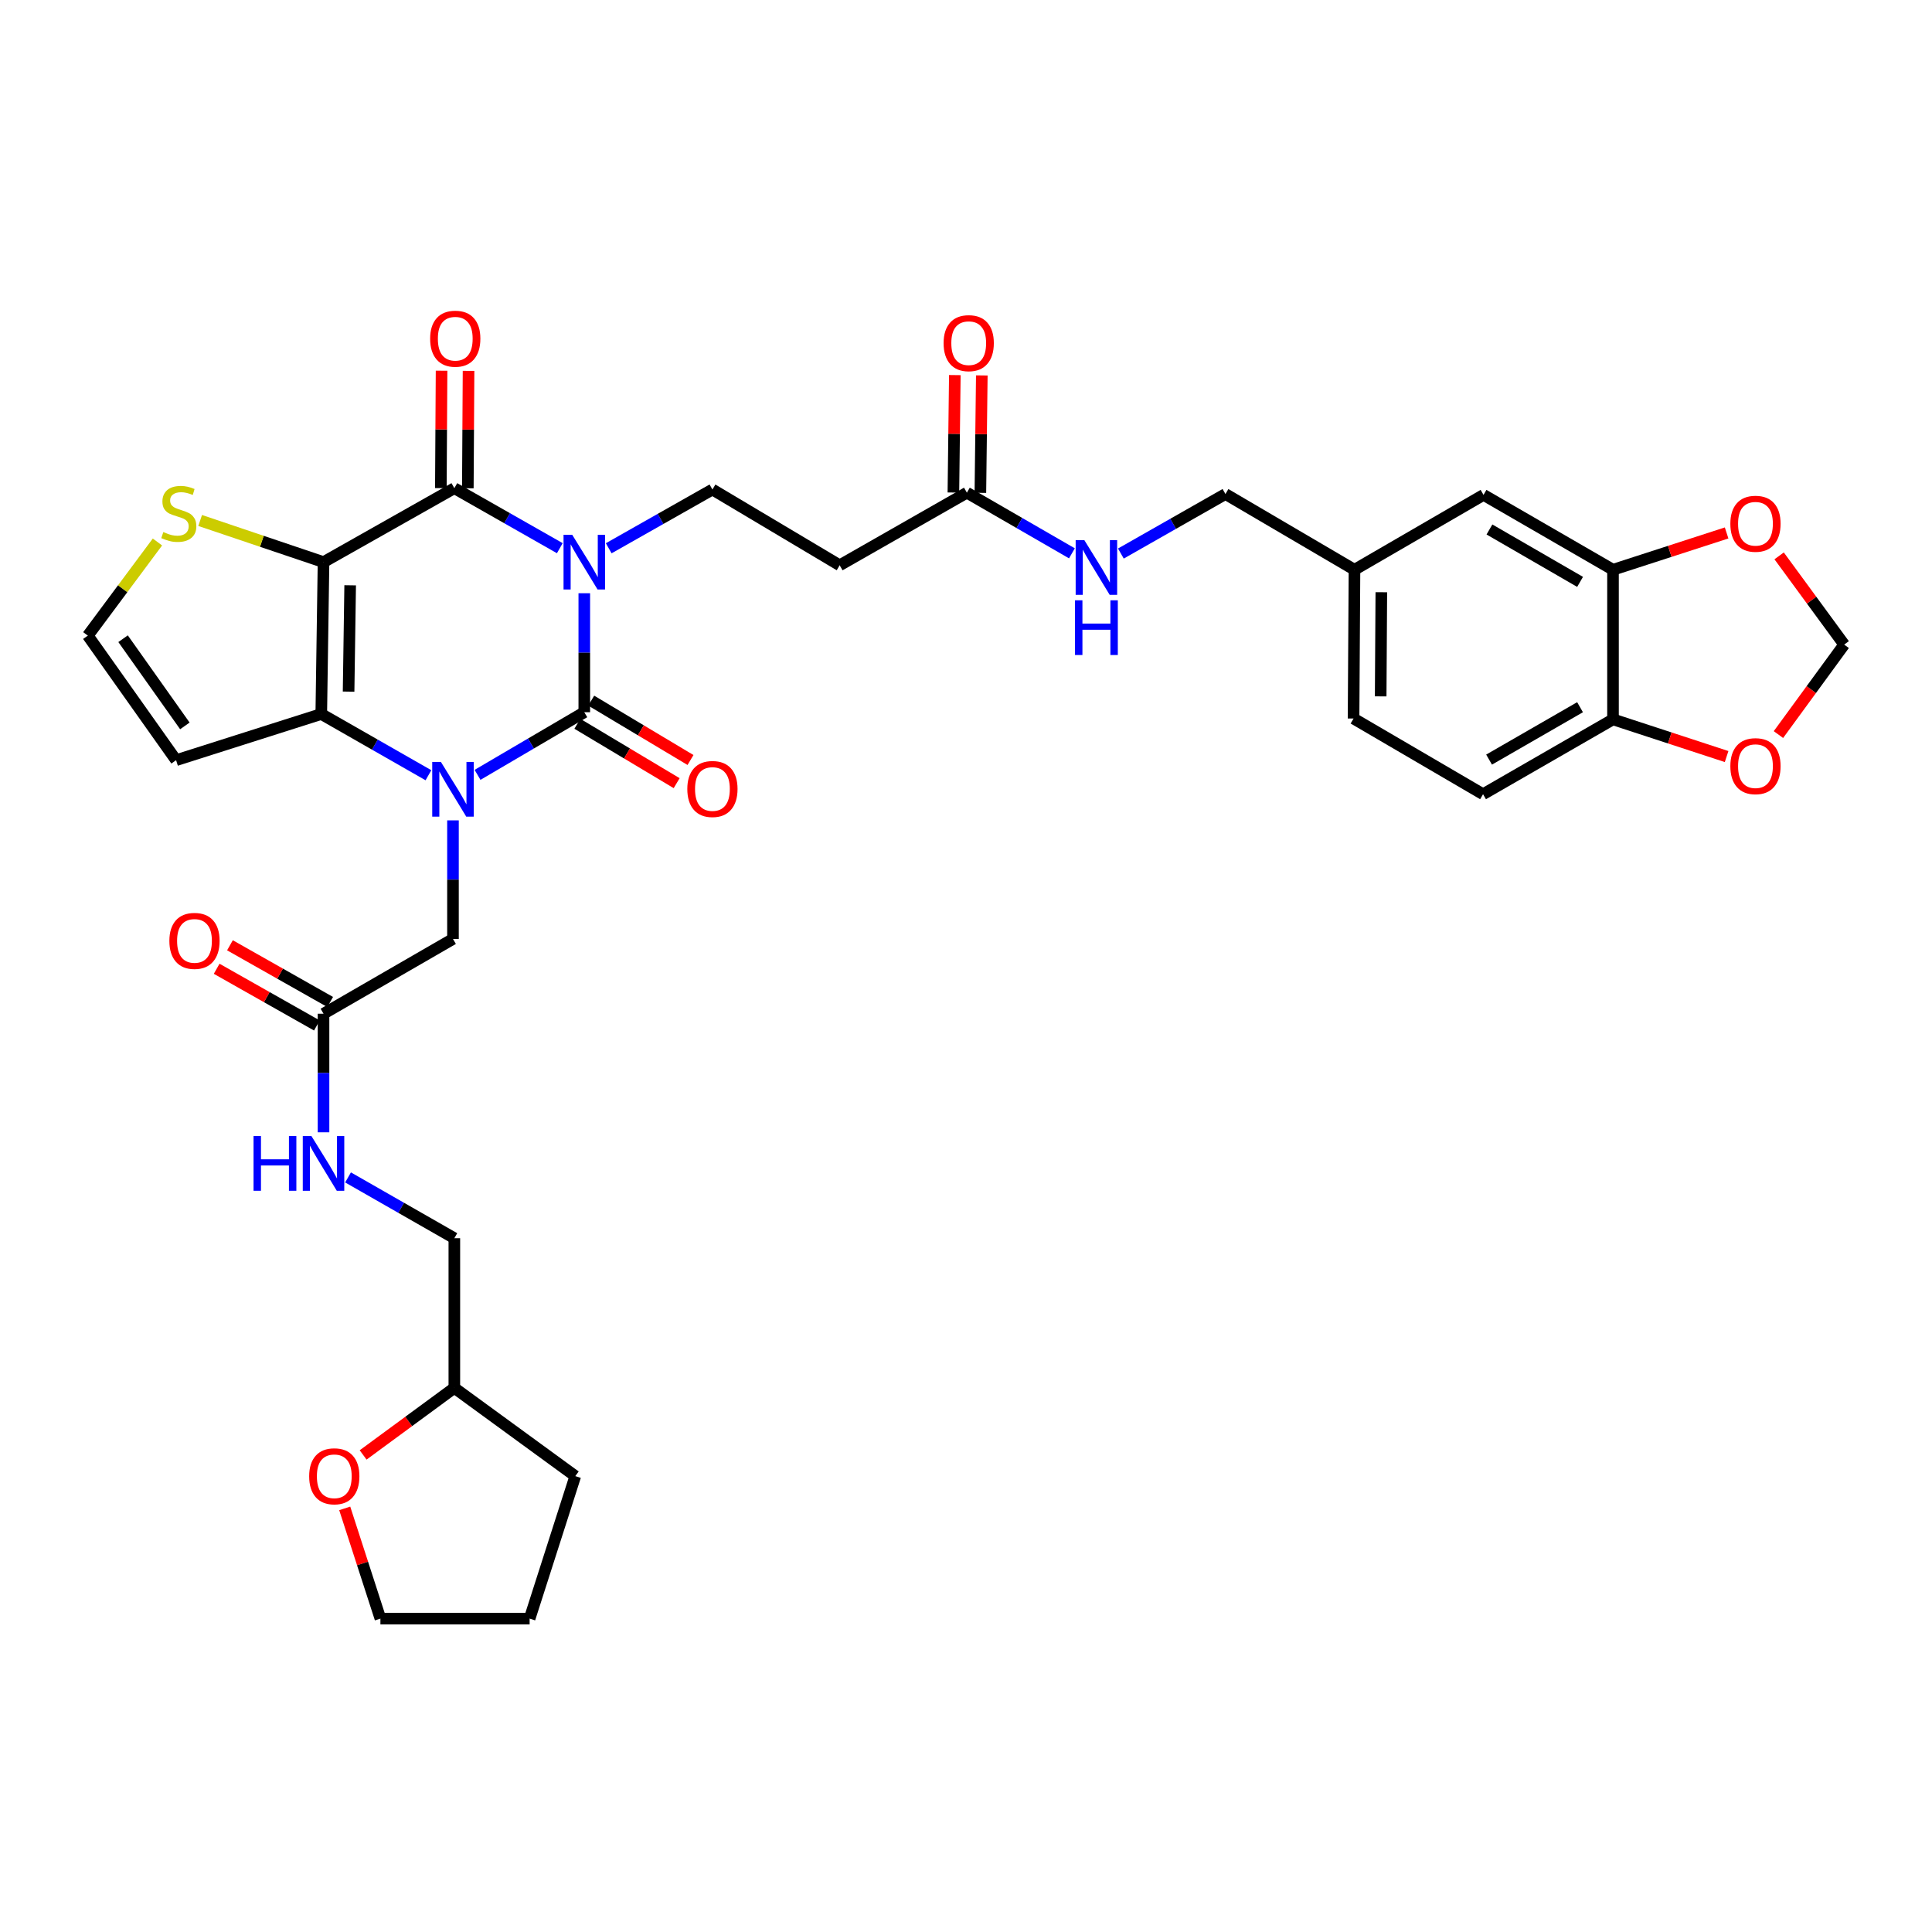 <?xml version='1.0' encoding='iso-8859-1'?>
<svg version='1.1' baseProfile='full'
              xmlns='http://www.w3.org/2000/svg'
                      xmlns:rdkit='http://www.rdkit.org/xml'
                      xmlns:xlink='http://www.w3.org/1999/xlink'
                  xml:space='preserve'
width='1000px' height='1000px' viewBox='0 0 1000 1000'>
<!-- END OF HEADER -->
<rect style='opacity:1.0;fill:#FFFFFF;stroke:none' width='1000' height='1000' x='0' y='0'> </rect>
<path class='bond-0' d='M 302.428,307.054 L 302.428,337.848' style='fill:none;fill-rule:evenodd;stroke:#0000FF;stroke-width:6px;stroke-linecap:butt;stroke-linejoin:miter;stroke-opacity:1' />
<path class='bond-0' d='M 302.428,337.848 L 302.428,368.642' style='fill:none;fill-rule:evenodd;stroke:#000000;stroke-width:6px;stroke-linecap:butt;stroke-linejoin:miter;stroke-opacity:1' />
<path class='bond-3' d='M 289.754,283.741 L 262.46,268.213' style='fill:none;fill-rule:evenodd;stroke:#0000FF;stroke-width:6px;stroke-linecap:butt;stroke-linejoin:miter;stroke-opacity:1' />
<path class='bond-3' d='M 262.46,268.213 L 235.167,252.686' style='fill:none;fill-rule:evenodd;stroke:#000000;stroke-width:6px;stroke-linecap:butt;stroke-linejoin:miter;stroke-opacity:1' />
<path class='bond-5' d='M 315.074,283.786 L 341.913,268.577' style='fill:none;fill-rule:evenodd;stroke:#0000FF;stroke-width:6px;stroke-linecap:butt;stroke-linejoin:miter;stroke-opacity:1' />
<path class='bond-5' d='M 341.913,268.577 L 368.751,253.368' style='fill:none;fill-rule:evenodd;stroke:#000000;stroke-width:6px;stroke-linecap:butt;stroke-linejoin:miter;stroke-opacity:1' />
<path class='bond-1' d='M 302.428,368.642 L 274.799,384.853' style='fill:none;fill-rule:evenodd;stroke:#000000;stroke-width:6px;stroke-linecap:butt;stroke-linejoin:miter;stroke-opacity:1' />
<path class='bond-1' d='M 274.799,384.853 L 247.171,401.065' style='fill:none;fill-rule:evenodd;stroke:#0000FF;stroke-width:6px;stroke-linecap:butt;stroke-linejoin:miter;stroke-opacity:1' />
<path class='bond-13' d='M 298.845,374.635 L 324.54,389.999' style='fill:none;fill-rule:evenodd;stroke:#000000;stroke-width:6px;stroke-linecap:butt;stroke-linejoin:miter;stroke-opacity:1' />
<path class='bond-13' d='M 324.54,389.999 L 350.236,405.363' style='fill:none;fill-rule:evenodd;stroke:#FF0000;stroke-width:6px;stroke-linecap:butt;stroke-linejoin:miter;stroke-opacity:1' />
<path class='bond-13' d='M 306.012,362.648 L 331.707,378.012' style='fill:none;fill-rule:evenodd;stroke:#000000;stroke-width:6px;stroke-linecap:butt;stroke-linejoin:miter;stroke-opacity:1' />
<path class='bond-13' d='M 331.707,378.012 L 357.403,393.376' style='fill:none;fill-rule:evenodd;stroke:#FF0000;stroke-width:6px;stroke-linecap:butt;stroke-linejoin:miter;stroke-opacity:1' />
<path class='bond-8' d='M 234.461,424.619 L 234.461,455.307' style='fill:none;fill-rule:evenodd;stroke:#0000FF;stroke-width:6px;stroke-linecap:butt;stroke-linejoin:miter;stroke-opacity:1' />
<path class='bond-8' d='M 234.461,455.307 L 234.461,485.995' style='fill:none;fill-rule:evenodd;stroke:#000000;stroke-width:6px;stroke-linecap:butt;stroke-linejoin:miter;stroke-opacity:1' />
<path class='bond-35' d='M 221.758,401.263 L 194.024,385.414' style='fill:none;fill-rule:evenodd;stroke:#0000FF;stroke-width:6px;stroke-linecap:butt;stroke-linejoin:miter;stroke-opacity:1' />
<path class='bond-35' d='M 194.024,385.414 L 166.291,369.565' style='fill:none;fill-rule:evenodd;stroke:#000000;stroke-width:6px;stroke-linecap:butt;stroke-linejoin:miter;stroke-opacity:1' />
<path class='bond-2' d='M 167.455,290.952 L 235.167,252.686' style='fill:none;fill-rule:evenodd;stroke:#000000;stroke-width:6px;stroke-linecap:butt;stroke-linejoin:miter;stroke-opacity:1' />
<path class='bond-4' d='M 167.455,290.952 L 166.291,369.565' style='fill:none;fill-rule:evenodd;stroke:#000000;stroke-width:6px;stroke-linecap:butt;stroke-linejoin:miter;stroke-opacity:1' />
<path class='bond-4' d='M 181.245,302.951 L 180.43,357.98' style='fill:none;fill-rule:evenodd;stroke:#000000;stroke-width:6px;stroke-linecap:butt;stroke-linejoin:miter;stroke-opacity:1' />
<path class='bond-6' d='M 167.455,290.952 L 135.527,280.175' style='fill:none;fill-rule:evenodd;stroke:#000000;stroke-width:6px;stroke-linecap:butt;stroke-linejoin:miter;stroke-opacity:1' />
<path class='bond-6' d='M 135.527,280.175 L 103.6,269.398' style='fill:none;fill-rule:evenodd;stroke:#CCCC00;stroke-width:6px;stroke-linecap:butt;stroke-linejoin:miter;stroke-opacity:1' />
<path class='bond-15' d='M 242.149,252.728 L 242.335,222.348' style='fill:none;fill-rule:evenodd;stroke:#000000;stroke-width:6px;stroke-linecap:butt;stroke-linejoin:miter;stroke-opacity:1' />
<path class='bond-15' d='M 242.335,222.348 L 242.521,191.968' style='fill:none;fill-rule:evenodd;stroke:#FF0000;stroke-width:6px;stroke-linecap:butt;stroke-linejoin:miter;stroke-opacity:1' />
<path class='bond-15' d='M 228.184,252.643 L 228.369,222.263' style='fill:none;fill-rule:evenodd;stroke:#000000;stroke-width:6px;stroke-linecap:butt;stroke-linejoin:miter;stroke-opacity:1' />
<path class='bond-15' d='M 228.369,222.263 L 228.555,191.883' style='fill:none;fill-rule:evenodd;stroke:#FF0000;stroke-width:6px;stroke-linecap:butt;stroke-linejoin:miter;stroke-opacity:1' />
<path class='bond-7' d='M 166.291,369.565 L 91.147,393.47' style='fill:none;fill-rule:evenodd;stroke:#000000;stroke-width:6px;stroke-linecap:butt;stroke-linejoin:miter;stroke-opacity:1' />
<path class='bond-9' d='M 368.751,253.368 L 434.616,292.589' style='fill:none;fill-rule:evenodd;stroke:#000000;stroke-width:6px;stroke-linecap:butt;stroke-linejoin:miter;stroke-opacity:1' />
<path class='bond-14' d='M 81.49,280.531 L 63.472,304.762' style='fill:none;fill-rule:evenodd;stroke:#CCCC00;stroke-width:6px;stroke-linecap:butt;stroke-linejoin:miter;stroke-opacity:1' />
<path class='bond-14' d='M 63.472,304.762 L 45.455,328.994' style='fill:none;fill-rule:evenodd;stroke:#000000;stroke-width:6px;stroke-linecap:butt;stroke-linejoin:miter;stroke-opacity:1' />
<path class='bond-36' d='M 91.147,393.47 L 45.455,328.994' style='fill:none;fill-rule:evenodd;stroke:#000000;stroke-width:6px;stroke-linecap:butt;stroke-linejoin:miter;stroke-opacity:1' />
<path class='bond-36' d='M 95.688,375.724 L 63.703,330.59' style='fill:none;fill-rule:evenodd;stroke:#000000;stroke-width:6px;stroke-linecap:butt;stroke-linejoin:miter;stroke-opacity:1' />
<path class='bond-12' d='M 234.461,485.995 L 167.455,524.704' style='fill:none;fill-rule:evenodd;stroke:#000000;stroke-width:6px;stroke-linecap:butt;stroke-linejoin:miter;stroke-opacity:1' />
<path class='bond-11' d='M 434.616,292.589 L 500.458,255.013' style='fill:none;fill-rule:evenodd;stroke:#000000;stroke-width:6px;stroke-linecap:butt;stroke-linejoin:miter;stroke-opacity:1' />
<path class='bond-10' d='M 834.888,294.902 L 767.875,256.154' style='fill:none;fill-rule:evenodd;stroke:#000000;stroke-width:6px;stroke-linecap:butt;stroke-linejoin:miter;stroke-opacity:1' />
<path class='bond-10' d='M 817.845,301.18 L 770.936,274.056' style='fill:none;fill-rule:evenodd;stroke:#000000;stroke-width:6px;stroke-linecap:butt;stroke-linejoin:miter;stroke-opacity:1' />
<path class='bond-17' d='M 834.888,294.902 L 864.289,285.376' style='fill:none;fill-rule:evenodd;stroke:#000000;stroke-width:6px;stroke-linecap:butt;stroke-linejoin:miter;stroke-opacity:1' />
<path class='bond-17' d='M 864.289,285.376 L 893.691,275.851' style='fill:none;fill-rule:evenodd;stroke:#FF0000;stroke-width:6px;stroke-linecap:butt;stroke-linejoin:miter;stroke-opacity:1' />
<path class='bond-37' d='M 834.888,294.902 L 834.888,372.343' style='fill:none;fill-rule:evenodd;stroke:#000000;stroke-width:6px;stroke-linecap:butt;stroke-linejoin:miter;stroke-opacity:1' />
<path class='bond-20' d='M 500.458,255.013 L 527.642,270.709' style='fill:none;fill-rule:evenodd;stroke:#000000;stroke-width:6px;stroke-linecap:butt;stroke-linejoin:miter;stroke-opacity:1' />
<path class='bond-20' d='M 527.642,270.709 L 554.827,286.404' style='fill:none;fill-rule:evenodd;stroke:#0000FF;stroke-width:6px;stroke-linecap:butt;stroke-linejoin:miter;stroke-opacity:1' />
<path class='bond-23' d='M 507.44,255.098 L 507.812,224.707' style='fill:none;fill-rule:evenodd;stroke:#000000;stroke-width:6px;stroke-linecap:butt;stroke-linejoin:miter;stroke-opacity:1' />
<path class='bond-23' d='M 507.812,224.707 L 508.183,194.316' style='fill:none;fill-rule:evenodd;stroke:#FF0000;stroke-width:6px;stroke-linecap:butt;stroke-linejoin:miter;stroke-opacity:1' />
<path class='bond-23' d='M 493.475,254.928 L 493.847,224.536' style='fill:none;fill-rule:evenodd;stroke:#000000;stroke-width:6px;stroke-linecap:butt;stroke-linejoin:miter;stroke-opacity:1' />
<path class='bond-23' d='M 493.847,224.536 L 494.218,194.145' style='fill:none;fill-rule:evenodd;stroke:#FF0000;stroke-width:6px;stroke-linecap:butt;stroke-linejoin:miter;stroke-opacity:1' />
<path class='bond-21' d='M 167.455,524.704 L 167.455,555.391' style='fill:none;fill-rule:evenodd;stroke:#000000;stroke-width:6px;stroke-linecap:butt;stroke-linejoin:miter;stroke-opacity:1' />
<path class='bond-21' d='M 167.455,555.391 L 167.455,586.079' style='fill:none;fill-rule:evenodd;stroke:#0000FF;stroke-width:6px;stroke-linecap:butt;stroke-linejoin:miter;stroke-opacity:1' />
<path class='bond-24' d='M 170.893,518.626 L 144.958,503.953' style='fill:none;fill-rule:evenodd;stroke:#000000;stroke-width:6px;stroke-linecap:butt;stroke-linejoin:miter;stroke-opacity:1' />
<path class='bond-24' d='M 144.958,503.953 L 119.024,489.28' style='fill:none;fill-rule:evenodd;stroke:#FF0000;stroke-width:6px;stroke-linecap:butt;stroke-linejoin:miter;stroke-opacity:1' />
<path class='bond-24' d='M 164.016,530.781 L 138.082,516.109' style='fill:none;fill-rule:evenodd;stroke:#000000;stroke-width:6px;stroke-linecap:butt;stroke-linejoin:miter;stroke-opacity:1' />
<path class='bond-24' d='M 138.082,516.109 L 112.147,501.436' style='fill:none;fill-rule:evenodd;stroke:#FF0000;stroke-width:6px;stroke-linecap:butt;stroke-linejoin:miter;stroke-opacity:1' />
<path class='bond-16' d='M 834.888,372.343 L 767.627,411.083' style='fill:none;fill-rule:evenodd;stroke:#000000;stroke-width:6px;stroke-linecap:butt;stroke-linejoin:miter;stroke-opacity:1' />
<path class='bond-16' d='M 817.829,366.052 L 770.745,393.17' style='fill:none;fill-rule:evenodd;stroke:#000000;stroke-width:6px;stroke-linecap:butt;stroke-linejoin:miter;stroke-opacity:1' />
<path class='bond-18' d='M 834.888,372.343 L 864.288,381.967' style='fill:none;fill-rule:evenodd;stroke:#000000;stroke-width:6px;stroke-linecap:butt;stroke-linejoin:miter;stroke-opacity:1' />
<path class='bond-18' d='M 864.288,381.967 L 893.689,391.59' style='fill:none;fill-rule:evenodd;stroke:#FF0000;stroke-width:6px;stroke-linecap:butt;stroke-linejoin:miter;stroke-opacity:1' />
<path class='bond-19' d='M 920.873,287.713 L 937.709,310.677' style='fill:none;fill-rule:evenodd;stroke:#FF0000;stroke-width:6px;stroke-linecap:butt;stroke-linejoin:miter;stroke-opacity:1' />
<path class='bond-19' d='M 937.709,310.677 L 954.545,333.642' style='fill:none;fill-rule:evenodd;stroke:#000000;stroke-width:6px;stroke-linecap:butt;stroke-linejoin:miter;stroke-opacity:1' />
<path class='bond-39' d='M 920.514,380.215 L 937.53,356.928' style='fill:none;fill-rule:evenodd;stroke:#FF0000;stroke-width:6px;stroke-linecap:butt;stroke-linejoin:miter;stroke-opacity:1' />
<path class='bond-39' d='M 937.53,356.928 L 954.545,333.642' style='fill:none;fill-rule:evenodd;stroke:#000000;stroke-width:6px;stroke-linecap:butt;stroke-linejoin:miter;stroke-opacity:1' />
<path class='bond-28' d='M 580.163,286.516 L 607.227,271.114' style='fill:none;fill-rule:evenodd;stroke:#0000FF;stroke-width:6px;stroke-linecap:butt;stroke-linejoin:miter;stroke-opacity:1' />
<path class='bond-28' d='M 607.227,271.114 L 634.29,255.711' style='fill:none;fill-rule:evenodd;stroke:#000000;stroke-width:6px;stroke-linecap:butt;stroke-linejoin:miter;stroke-opacity:1' />
<path class='bond-29' d='M 180.145,609.433 L 207.656,625.167' style='fill:none;fill-rule:evenodd;stroke:#0000FF;stroke-width:6px;stroke-linecap:butt;stroke-linejoin:miter;stroke-opacity:1' />
<path class='bond-29' d='M 207.656,625.167 L 235.167,640.9' style='fill:none;fill-rule:evenodd;stroke:#000000;stroke-width:6px;stroke-linecap:butt;stroke-linejoin:miter;stroke-opacity:1' />
<path class='bond-22' d='M 767.875,256.154 L 701.079,294.902' style='fill:none;fill-rule:evenodd;stroke:#000000;stroke-width:6px;stroke-linecap:butt;stroke-linejoin:miter;stroke-opacity:1' />
<path class='bond-25' d='M 187.954,753.071 L 211.56,735.722' style='fill:none;fill-rule:evenodd;stroke:#FF0000;stroke-width:6px;stroke-linecap:butt;stroke-linejoin:miter;stroke-opacity:1' />
<path class='bond-25' d='M 211.56,735.722 L 235.167,718.373' style='fill:none;fill-rule:evenodd;stroke:#000000;stroke-width:6px;stroke-linecap:butt;stroke-linejoin:miter;stroke-opacity:1' />
<path class='bond-32' d='M 178.431,780.739 L 187.666,809.264' style='fill:none;fill-rule:evenodd;stroke:#FF0000;stroke-width:6px;stroke-linecap:butt;stroke-linejoin:miter;stroke-opacity:1' />
<path class='bond-32' d='M 187.666,809.264 L 196.9,837.789' style='fill:none;fill-rule:evenodd;stroke:#000000;stroke-width:6px;stroke-linecap:butt;stroke-linejoin:miter;stroke-opacity:1' />
<path class='bond-26' d='M 767.627,411.083 L 700.598,371.908' style='fill:none;fill-rule:evenodd;stroke:#000000;stroke-width:6px;stroke-linecap:butt;stroke-linejoin:miter;stroke-opacity:1' />
<path class='bond-27' d='M 701.079,294.902 L 634.29,255.711' style='fill:none;fill-rule:evenodd;stroke:#000000;stroke-width:6px;stroke-linecap:butt;stroke-linejoin:miter;stroke-opacity:1' />
<path class='bond-30' d='M 701.079,294.902 L 700.598,371.908' style='fill:none;fill-rule:evenodd;stroke:#000000;stroke-width:6px;stroke-linecap:butt;stroke-linejoin:miter;stroke-opacity:1' />
<path class='bond-30' d='M 714.972,306.54 L 714.636,360.444' style='fill:none;fill-rule:evenodd;stroke:#000000;stroke-width:6px;stroke-linecap:butt;stroke-linejoin:miter;stroke-opacity:1' />
<path class='bond-31' d='M 235.167,640.9 L 235.167,718.373' style='fill:none;fill-rule:evenodd;stroke:#000000;stroke-width:6px;stroke-linecap:butt;stroke-linejoin:miter;stroke-opacity:1' />
<path class='bond-33' d='M 235.167,718.373 L 297.765,764.041' style='fill:none;fill-rule:evenodd;stroke:#000000;stroke-width:6px;stroke-linecap:butt;stroke-linejoin:miter;stroke-opacity:1' />
<path class='bond-38' d='M 196.9,837.789 L 274.132,837.789' style='fill:none;fill-rule:evenodd;stroke:#000000;stroke-width:6px;stroke-linecap:butt;stroke-linejoin:miter;stroke-opacity:1' />
<path class='bond-34' d='M 297.765,764.041 L 274.132,837.789' style='fill:none;fill-rule:evenodd;stroke:#000000;stroke-width:6px;stroke-linecap:butt;stroke-linejoin:miter;stroke-opacity:1' />
<path  class='atom-0' d='M 296.168 276.792
L 305.448 291.792
Q 306.368 293.272, 307.848 295.952
Q 309.328 298.632, 309.408 298.792
L 309.408 276.792
L 313.168 276.792
L 313.168 305.112
L 309.288 305.112
L 299.328 288.712
Q 298.168 286.792, 296.928 284.592
Q 295.728 282.392, 295.368 281.712
L 295.368 305.112
L 291.688 305.112
L 291.688 276.792
L 296.168 276.792
' fill='#0000FF'/>
<path  class='atom-2' d='M 228.201 394.362
L 237.481 409.362
Q 238.401 410.842, 239.881 413.522
Q 241.361 416.202, 241.441 416.362
L 241.441 394.362
L 245.201 394.362
L 245.201 422.682
L 241.321 422.682
L 231.361 406.282
Q 230.201 404.362, 228.961 402.162
Q 227.761 399.962, 227.401 399.282
L 227.401 422.682
L 223.721 422.682
L 223.721 394.362
L 228.201 394.362
' fill='#0000FF'/>
<path  class='atom-7' d='M 84.543 275.386
Q 84.863 275.506, 86.183 276.066
Q 87.503 276.626, 88.943 276.986
Q 90.423 277.306, 91.863 277.306
Q 94.543 277.306, 96.103 276.026
Q 97.663 274.706, 97.663 272.426
Q 97.663 270.866, 96.863 269.906
Q 96.103 268.946, 94.903 268.426
Q 93.703 267.906, 91.703 267.306
Q 89.183 266.546, 87.663 265.826
Q 86.183 265.106, 85.103 263.586
Q 84.063 262.066, 84.063 259.506
Q 84.063 255.946, 86.463 253.746
Q 88.903 251.546, 93.703 251.546
Q 96.983 251.546, 100.703 253.106
L 99.783 256.186
Q 96.383 254.786, 93.823 254.786
Q 91.063 254.786, 89.543 255.946
Q 88.023 257.066, 88.063 259.026
Q 88.063 260.546, 88.823 261.466
Q 89.623 262.386, 90.743 262.906
Q 91.903 263.426, 93.823 264.026
Q 96.383 264.826, 97.903 265.626
Q 99.423 266.426, 100.503 268.066
Q 101.623 269.666, 101.623 272.426
Q 101.623 276.346, 98.983 278.466
Q 96.383 280.546, 92.023 280.546
Q 89.503 280.546, 87.583 279.986
Q 85.703 279.466, 83.463 278.546
L 84.543 275.386
' fill='#CCCC00'/>
<path  class='atom-14' d='M 355.751 408.377
Q 355.751 401.577, 359.111 397.777
Q 362.471 393.977, 368.751 393.977
Q 375.031 393.977, 378.391 397.777
Q 381.751 401.577, 381.751 408.377
Q 381.751 415.257, 378.351 419.177
Q 374.951 423.057, 368.751 423.057
Q 362.511 423.057, 359.111 419.177
Q 355.751 415.297, 355.751 408.377
M 368.751 419.857
Q 373.071 419.857, 375.391 416.977
Q 377.751 414.057, 377.751 408.377
Q 377.751 402.817, 375.391 400.017
Q 373.071 397.177, 368.751 397.177
Q 364.431 397.177, 362.071 399.977
Q 359.751 402.777, 359.751 408.377
Q 359.751 414.097, 362.071 416.977
Q 364.431 419.857, 368.751 419.857
' fill='#FF0000'/>
<path  class='atom-16' d='M 222.64 175.309
Q 222.64 168.509, 226 164.709
Q 229.36 160.909, 235.64 160.909
Q 241.92 160.909, 245.28 164.709
Q 248.64 168.509, 248.64 175.309
Q 248.64 182.189, 245.24 186.109
Q 241.84 189.989, 235.64 189.989
Q 229.4 189.989, 226 186.109
Q 222.64 182.229, 222.64 175.309
M 235.64 186.789
Q 239.96 186.789, 242.28 183.909
Q 244.64 180.989, 244.64 175.309
Q 244.64 169.749, 242.28 166.949
Q 239.96 164.109, 235.64 164.109
Q 231.32 164.109, 228.96 166.909
Q 226.64 169.709, 226.64 175.309
Q 226.64 181.029, 228.96 183.909
Q 231.32 186.789, 235.64 186.789
' fill='#FF0000'/>
<path  class='atom-18' d='M 895.628 271.092
Q 895.628 264.292, 898.988 260.492
Q 902.348 256.692, 908.628 256.692
Q 914.908 256.692, 918.268 260.492
Q 921.628 264.292, 921.628 271.092
Q 921.628 277.972, 918.228 281.892
Q 914.828 285.772, 908.628 285.772
Q 902.388 285.772, 898.988 281.892
Q 895.628 278.012, 895.628 271.092
M 908.628 282.572
Q 912.948 282.572, 915.268 279.692
Q 917.628 276.772, 917.628 271.092
Q 917.628 265.532, 915.268 262.732
Q 912.948 259.892, 908.628 259.892
Q 904.308 259.892, 901.948 262.692
Q 899.628 265.492, 899.628 271.092
Q 899.628 276.812, 901.948 279.692
Q 904.308 282.572, 908.628 282.572
' fill='#FF0000'/>
<path  class='atom-19' d='M 895.628 396.561
Q 895.628 389.761, 898.988 385.961
Q 902.348 382.161, 908.628 382.161
Q 914.908 382.161, 918.268 385.961
Q 921.628 389.761, 921.628 396.561
Q 921.628 403.441, 918.228 407.361
Q 914.828 411.241, 908.628 411.241
Q 902.388 411.241, 898.988 407.361
Q 895.628 403.481, 895.628 396.561
M 908.628 408.041
Q 912.948 408.041, 915.268 405.161
Q 917.628 402.241, 917.628 396.561
Q 917.628 391.001, 915.268 388.201
Q 912.948 385.361, 908.628 385.361
Q 904.308 385.361, 901.948 388.161
Q 899.628 390.961, 899.628 396.561
Q 899.628 402.281, 901.948 405.161
Q 904.308 408.041, 908.628 408.041
' fill='#FF0000'/>
<path  class='atom-21' d='M 561.242 279.562
L 570.522 294.562
Q 571.442 296.042, 572.922 298.722
Q 574.402 301.402, 574.482 301.562
L 574.482 279.562
L 578.242 279.562
L 578.242 307.882
L 574.362 307.882
L 564.402 291.482
Q 563.242 289.562, 562.002 287.362
Q 560.802 285.162, 560.442 284.482
L 560.442 307.882
L 556.762 307.882
L 556.762 279.562
L 561.242 279.562
' fill='#0000FF'/>
<path  class='atom-21' d='M 556.422 310.714
L 560.262 310.714
L 560.262 322.754
L 574.742 322.754
L 574.742 310.714
L 578.582 310.714
L 578.582 339.034
L 574.742 339.034
L 574.742 325.954
L 560.262 325.954
L 560.262 339.034
L 556.422 339.034
L 556.422 310.714
' fill='#0000FF'/>
<path  class='atom-22' d='M 131.235 588.016
L 135.075 588.016
L 135.075 600.056
L 149.555 600.056
L 149.555 588.016
L 153.395 588.016
L 153.395 616.336
L 149.555 616.336
L 149.555 603.256
L 135.075 603.256
L 135.075 616.336
L 131.235 616.336
L 131.235 588.016
' fill='#0000FF'/>
<path  class='atom-22' d='M 161.195 588.016
L 170.475 603.016
Q 171.395 604.496, 172.875 607.176
Q 174.355 609.856, 174.435 610.016
L 174.435 588.016
L 178.195 588.016
L 178.195 616.336
L 174.315 616.336
L 164.355 599.936
Q 163.195 598.016, 161.955 595.816
Q 160.755 593.616, 160.395 592.936
L 160.395 616.336
L 156.715 616.336
L 156.715 588.016
L 161.195 588.016
' fill='#0000FF'/>
<path  class='atom-24' d='M 488.404 177.613
Q 488.404 170.813, 491.764 167.013
Q 495.124 163.213, 501.404 163.213
Q 507.684 163.213, 511.044 167.013
Q 514.404 170.813, 514.404 177.613
Q 514.404 184.493, 511.004 188.413
Q 507.604 192.293, 501.404 192.293
Q 495.164 192.293, 491.764 188.413
Q 488.404 184.533, 488.404 177.613
M 501.404 189.093
Q 505.724 189.093, 508.044 186.213
Q 510.404 183.293, 510.404 177.613
Q 510.404 172.053, 508.044 169.253
Q 505.724 166.413, 501.404 166.413
Q 497.084 166.413, 494.724 169.213
Q 492.404 172.013, 492.404 177.613
Q 492.404 183.333, 494.724 186.213
Q 497.084 189.093, 501.404 189.093
' fill='#FF0000'/>
<path  class='atom-25' d='M 87.667 486.998
Q 87.667 480.198, 91.027 476.398
Q 94.387 472.598, 100.667 472.598
Q 106.947 472.598, 110.307 476.398
Q 113.667 480.198, 113.667 486.998
Q 113.667 493.878, 110.267 497.798
Q 106.867 501.678, 100.667 501.678
Q 94.427 501.678, 91.027 497.798
Q 87.667 493.918, 87.667 486.998
M 100.667 498.478
Q 104.987 498.478, 107.307 495.598
Q 109.667 492.678, 109.667 486.998
Q 109.667 481.438, 107.307 478.638
Q 104.987 475.798, 100.667 475.798
Q 96.347 475.798, 93.987 478.598
Q 91.667 481.398, 91.667 486.998
Q 91.667 492.718, 93.987 495.598
Q 96.347 498.478, 100.667 498.478
' fill='#FF0000'/>
<path  class='atom-26' d='M 160.026 764.121
Q 160.026 757.321, 163.386 753.521
Q 166.746 749.721, 173.026 749.721
Q 179.306 749.721, 182.666 753.521
Q 186.026 757.321, 186.026 764.121
Q 186.026 771.001, 182.626 774.921
Q 179.226 778.801, 173.026 778.801
Q 166.786 778.801, 163.386 774.921
Q 160.026 771.041, 160.026 764.121
M 173.026 775.601
Q 177.346 775.601, 179.666 772.721
Q 182.026 769.801, 182.026 764.121
Q 182.026 758.561, 179.666 755.761
Q 177.346 752.921, 173.026 752.921
Q 168.706 752.921, 166.346 755.721
Q 164.026 758.521, 164.026 764.121
Q 164.026 769.841, 166.346 772.721
Q 168.706 775.601, 173.026 775.601
' fill='#FF0000'/>
</svg>
